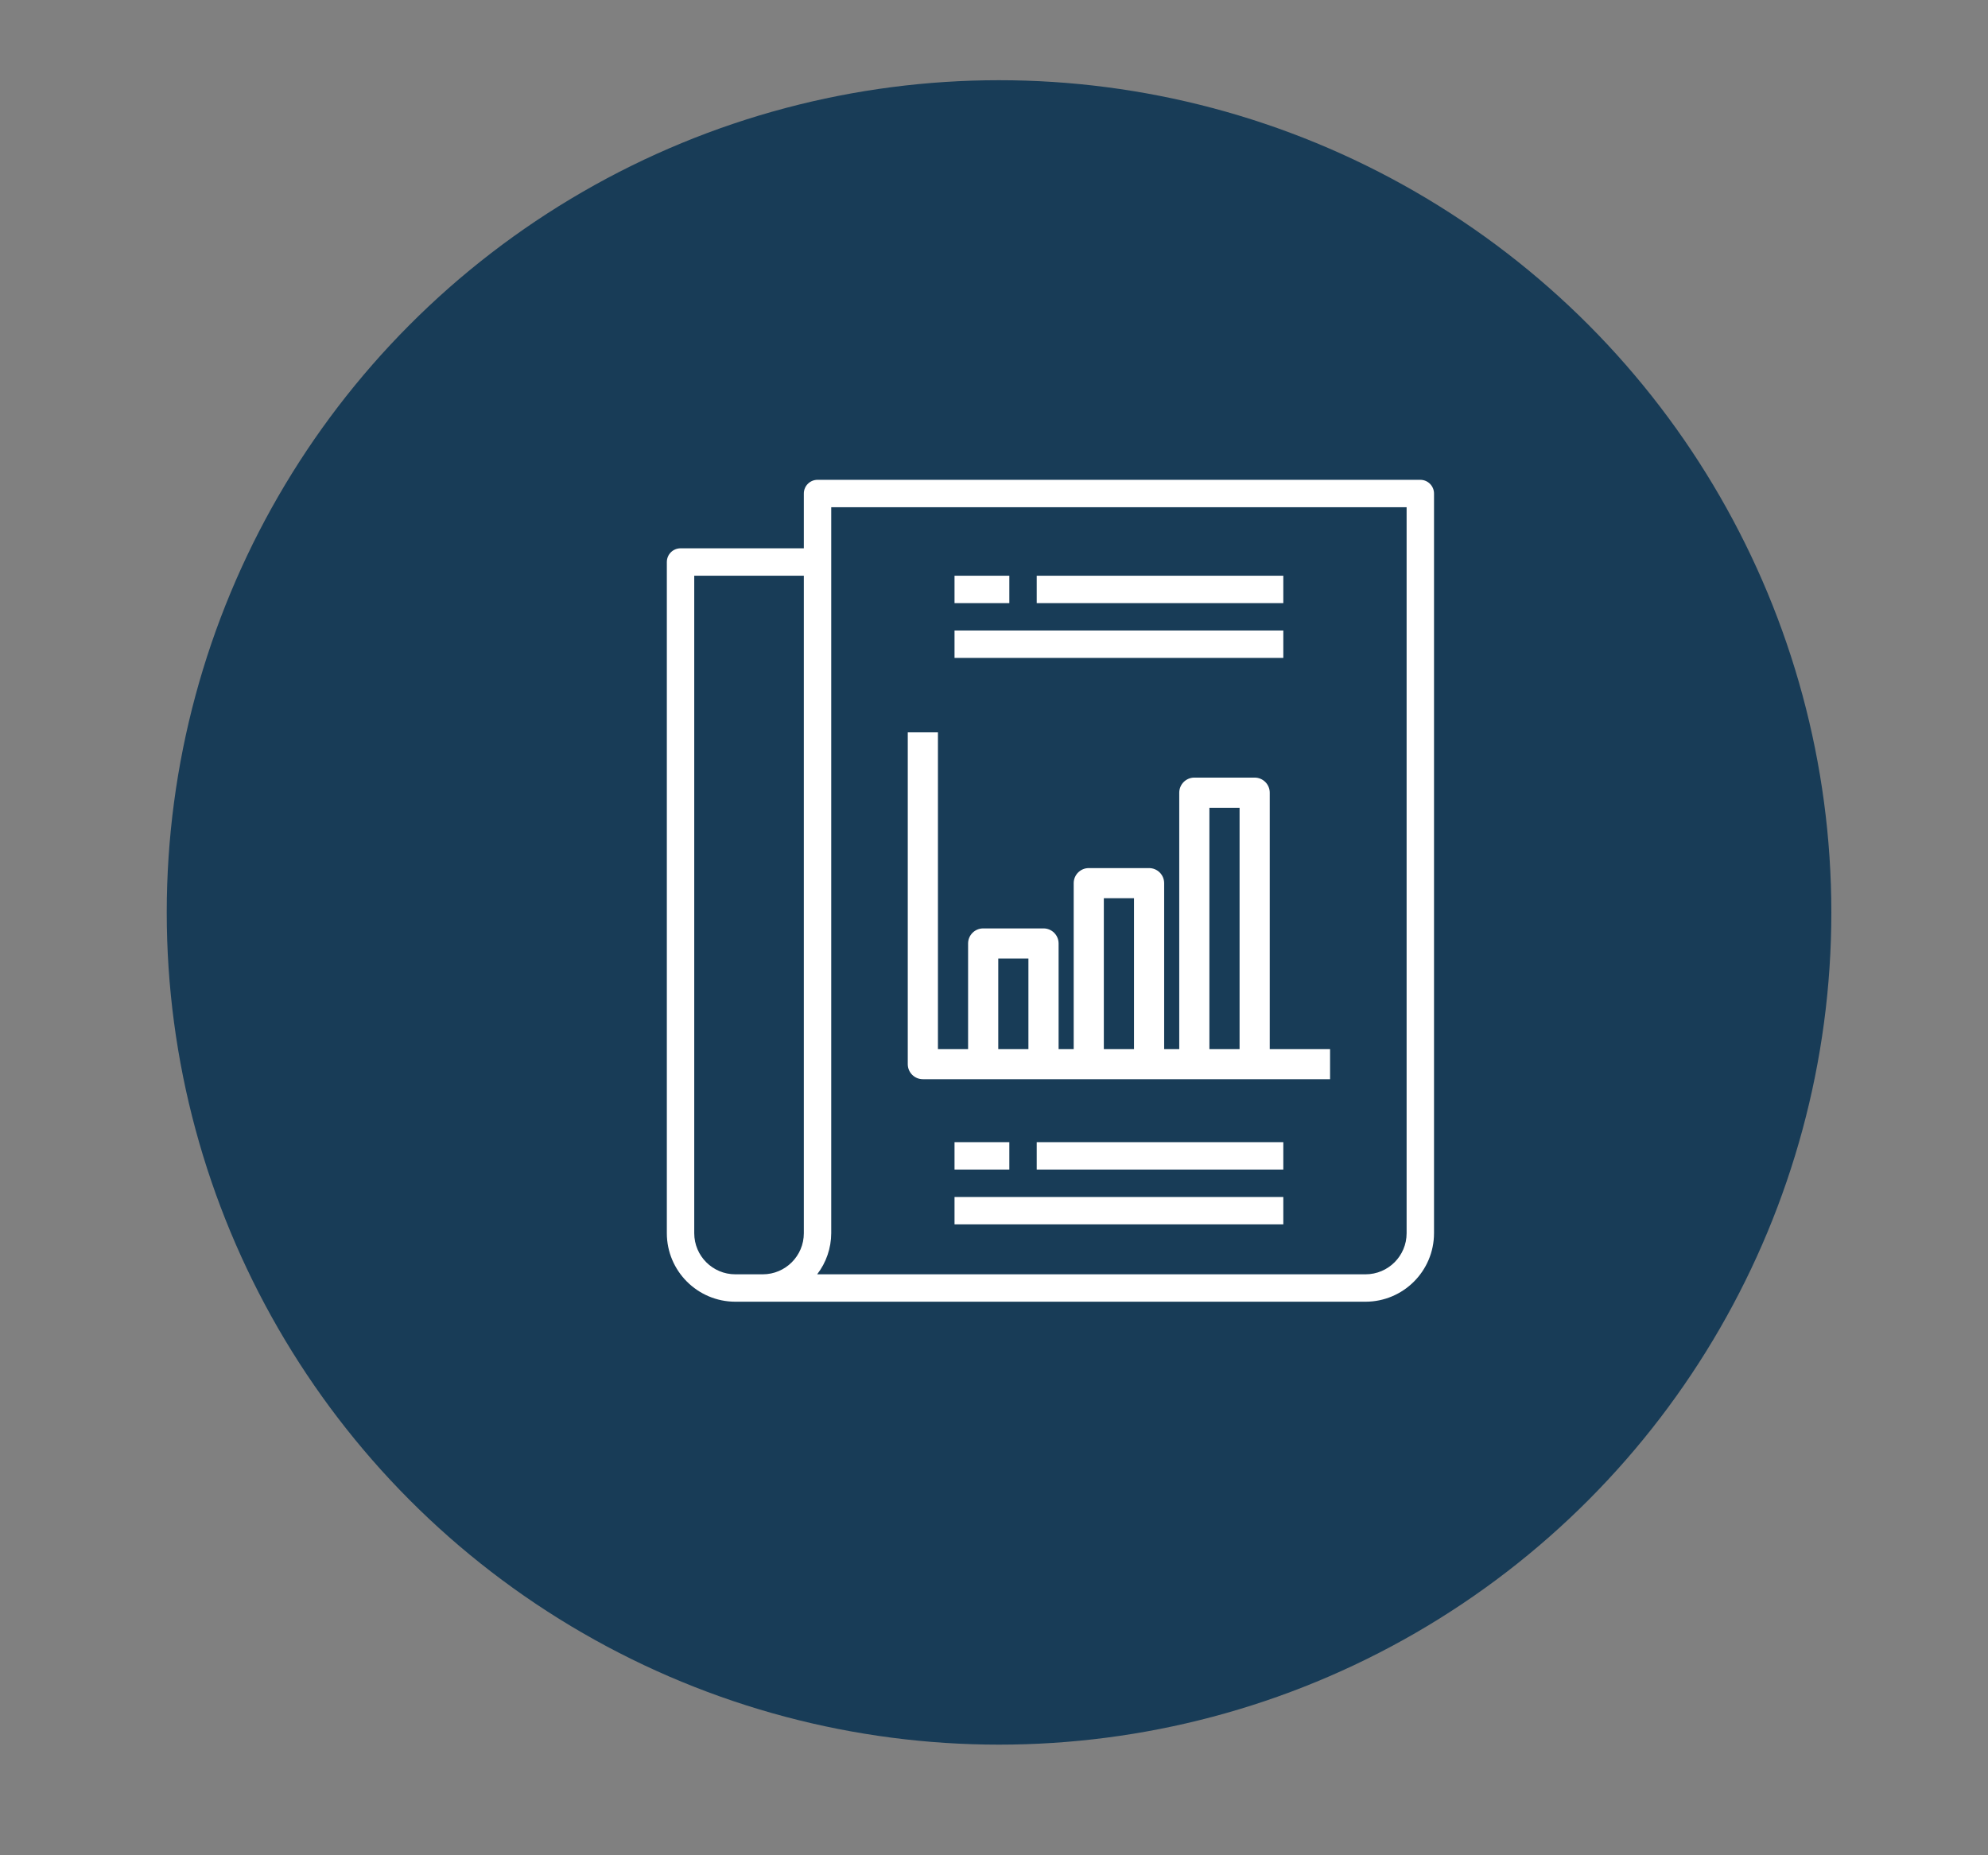 <?xml version="1.0" encoding="iso-8859-1"?>
<!-- Generator: Adobe Illustrator 16.0.0, SVG Export Plug-In . SVG Version: 6.00 Build 0)  -->
<!DOCTYPE svg PUBLIC "-//W3C//DTD SVG 1.1//EN" "http://www.w3.org/Graphics/SVG/1.1/DTD/svg11.dtd">
<svg version="1.1" id="&#x5716;&#x5C64;_1" xmlns="http://www.w3.org/2000/svg" xmlns:xlink="http://www.w3.org/1999/xlink" x="0px"
	 y="0px" width="125px" height="116.667px" viewBox="0 0 125 116.667" style="enable-background:new 0 0 125 116.667;"
	 xml:space="preserve">
<rect x="0" y="0" width="125" height="116.667" fill="#808080" stroke="none"/>
<circle style="fill:#183C57;" cx="62.817" cy="57.377" r="52.333"/>
<path style="fill:#FFFFFF;" d="M88.444,77.55c0,1.427-1.157,2.584-2.585,2.584H51.381c0.57-0.741,0.881-1.649,0.884-2.584V31.896
	h36.179V77.55L88.444,77.55z M50.543,77.55c0,1.427-1.157,2.584-2.585,2.584h-0.861h-0.861c-1.428,0-2.584-1.157-2.584-2.584V36.204
	h6.891V77.55L50.543,77.55z M89.305,30.173H51.404c-0.476,0-0.861,0.386-0.861,0.861v3.446h-7.752c-0.477,0-0.862,0.386-0.862,0.861
	V77.55c0.003,2.377,1.93,4.304,4.307,4.307h39.624c2.377-0.003,4.305-1.93,4.307-4.307V31.035
	C90.167,30.56,89.781,30.173,89.305,30.173L89.305,30.173z"/>
<path style="fill:#FFFFFF;" d="M62.768,60.278h1.896v5.691h-1.896V60.278L62.768,60.278z M69.406,56.485h1.897v9.484h-1.897V56.485
	L69.406,56.485z M76.044,50.796h1.897v15.173h-1.897V50.796L76.044,50.796z M58.026,67.865h25.605v-1.896h-3.793V49.847
	c0-0.523-0.424-0.948-0.948-0.948h-3.794c-0.523,0-0.948,0.425-0.948,0.948v16.123h-0.949V55.538c0-0.524-0.424-0.949-0.948-0.949
	h-3.793c-0.523,0-0.947,0.425-0.947,0.949v10.432h-0.949V59.33c0-0.523-0.424-0.948-0.948-0.948h-3.794
	c-0.523,0-0.949,0.424-0.949,0.948v6.639h-1.896V46.054h-1.897v20.864C57.078,67.441,57.503,67.865,58.026,67.865L58.026,67.865z"/>
<polygon style="fill:#FFFFFF;" points="60.018,36.204 63.464,36.204 63.464,37.926 60.018,37.926 60.018,36.204 "/>
<polygon style="fill:#FFFFFF;" points="65.186,36.204 80.691,36.204 80.691,37.926 65.186,37.926 65.186,36.204 "/>
<polygon style="fill:#FFFFFF;" points="60.018,39.649 80.691,39.649 80.691,41.372 60.018,41.372 60.018,39.649 "/>
<polygon style="fill:#FFFFFF;" points="60.018,71.824 63.464,71.824 63.464,73.547 60.018,73.547 60.018,71.824 "/>
<polygon style="fill:#FFFFFF;" points="65.186,71.824 80.691,71.824 80.691,73.547 65.186,73.547 65.186,71.824 "/>
<polygon style="fill:#FFFFFF;" points="60.018,75.271 80.691,75.271 80.691,76.993 60.018,76.993 60.018,75.271 "/>
</svg>
